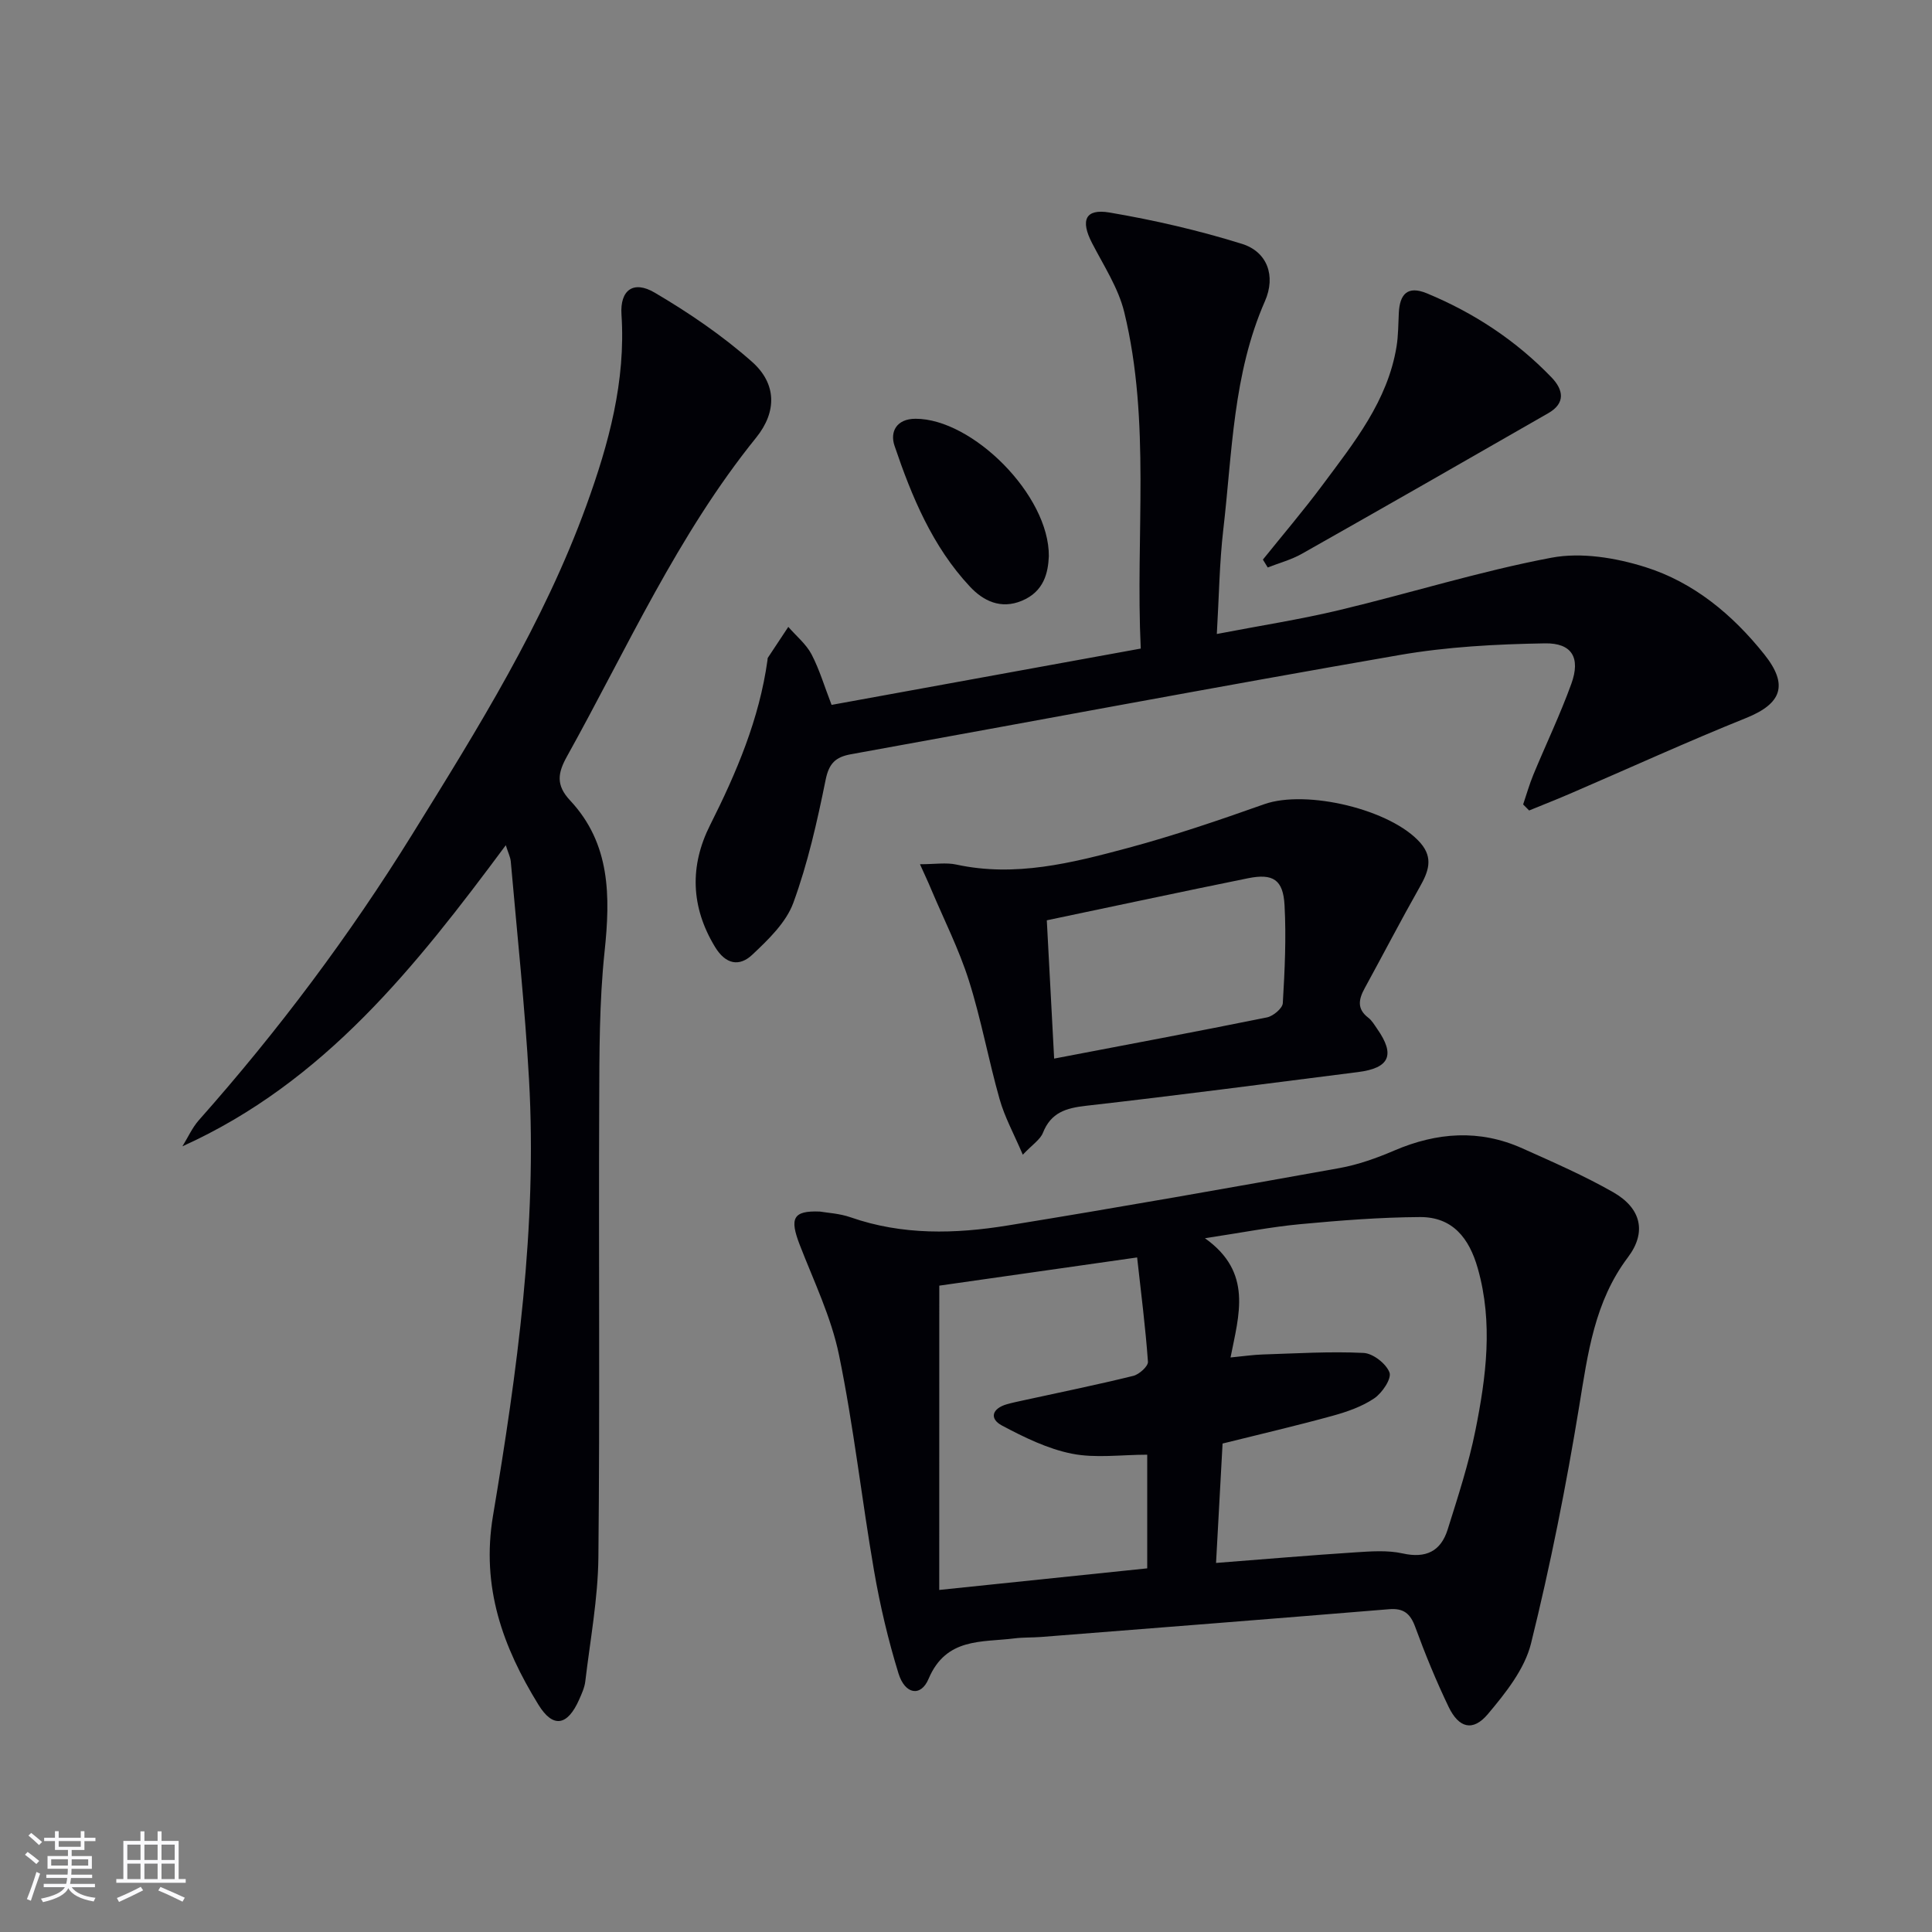 <svg enable-background="new 0 0 400 400" viewBox="0 0 400 400" xmlns="http://www.w3.org/2000/svg"><rect x="0" y="0" width="400" height="400" fill="#808080" stroke="none"/><g fill="#010106"><path d="m169.74 250.84c1.49.26 4.05.38 6.37 1.19 10.71 3.74 21.66 3.46 32.54 1.69 22.93-3.72 45.8-7.77 68.66-11.88 3.88-.7 7.71-2.07 11.35-3.63 8.84-3.79 17.67-4.44 26.54-.45 6.35 2.85 12.77 5.64 18.8 9.08 5.8 3.31 6.96 8.27 3.06 13.45-6.95 9.21-8.31 19.92-10.1 30.83-2.7 16.49-5.96 32.93-9.98 49.14-1.32 5.32-5.27 10.27-8.93 14.62-3.1 3.68-6.01 2.91-8.13-1.49-2.58-5.38-4.86-10.93-6.91-16.54-1.02-2.79-2.41-3.93-5.42-3.68-24.02 1.98-48.04 3.86-72.07 5.75-1.83.14-3.67.06-5.49.29-6.79.85-14.15-.21-17.78 8.38-1.6 3.79-4.88 3.22-6.22-1.1-2.14-6.94-3.82-14.07-5.06-21.23-2.57-14.88-4.22-29.94-7.26-44.71-1.61-7.85-5.23-15.31-8.15-22.86-2.08-5.41-1.44-7.08 4.18-6.85zm82.03 72.75c10.29-.8 19.53-1.59 28.77-2.19 3.28-.21 6.71-.48 9.86.22 4.84 1.08 7.91-.46 9.32-4.94 2.13-6.78 4.35-13.59 5.75-20.54 2.22-11.08 3.69-22.26.49-33.53-1.78-6.29-5.23-10.67-11.99-10.63-8.26.05-16.53.7-24.76 1.47-6.02.56-11.99 1.74-19.74 2.91 9.95 7.08 7.04 15.82 5.3 24.69 2.77-.27 4.71-.56 6.66-.62 6.96-.22 13.94-.66 20.88-.32 1.95.09 4.69 2.23 5.37 4.05.47 1.28-1.52 4.25-3.17 5.36-2.55 1.72-5.65 2.79-8.66 3.62-7.46 2.05-14.99 3.8-22.73 5.73-.43 8.11-.87 16.02-1.35 24.72zm-57.31 5.59c15.24-1.58 29.06-3.02 43.06-4.47 0-7.84 0-15.4 0-23.53-5.41 0-10.68.77-15.6-.21-5.02-1-9.88-3.39-14.46-5.82-2.69-1.43-2.07-3.53.98-4.41 1.11-.32 2.25-.55 3.38-.8 7.61-1.66 15.25-3.22 22.81-5.08 1.23-.3 3.1-1.99 3.04-2.92-.5-7.03-1.4-14.03-2.24-21.6-14.63 2.09-28.15 4.02-40.96 5.84-.01 21.32-.01 41.85-.01 63z"/><path d="m104.72 174.99c-18.62 25.08-37.57 49.07-66.95 62.34 1.13-1.82 2.02-3.85 3.42-5.43 16.39-18.47 31.14-38.15 44.15-59.14 13.59-21.92 27.26-43.81 36.1-68.21 4.6-12.69 8.14-25.65 7.23-39.43-.33-5.05 2.45-7.14 6.88-4.53 7.09 4.17 14.01 8.88 20.15 14.32 5.07 4.49 5.21 10.3.85 15.7-16.26 20.12-26.71 43.61-39.15 65.97-1.9 3.41-2.38 5.93.64 9.15 8.38 8.96 8.34 19.85 7.13 31.3-1.1 10.39-1.07 20.93-1.11 31.41-.13 31.33.15 62.66-.17 93.99-.09 8.57-1.7 17.12-2.71 25.67-.15 1.28-.73 2.55-1.26 3.75-2.4 5.45-5.4 6.04-8.44 1.1-7.36-11.95-11.89-24.33-9.41-39.13 5-29.84 9.17-59.87 7.46-90.28-.85-15.09-2.46-30.13-3.78-45.19-.09-.93-.56-1.83-1.03-3.36z"/><path d="m172.17 145.94c21.31-3.88 42.46-7.74 64.01-11.66-1.12-23.62 2.12-46.86-3.41-69.63-1.22-5.03-4.27-9.66-6.69-14.36-2.41-4.67-1.4-7.14 3.63-6.29 9.25 1.57 18.47 3.7 27.43 6.49 5.22 1.63 7.06 6.61 4.75 11.87-6.64 15.12-6.76 31.35-8.62 47.28-.8 6.89-.88 13.86-1.34 21.62 8.92-1.72 17.23-3 25.37-4.95 14.66-3.5 29.11-8.05 43.9-10.84 6.18-1.17 13.32.01 19.45 1.94 10.01 3.15 18.05 9.83 24.62 18.06 5.06 6.34 3.62 10.21-3.75 13.18-12.13 4.88-24.04 10.32-36.06 15.5-2.93 1.27-5.91 2.44-8.87 3.65-.41-.42-.83-.83-1.24-1.25.7-2.06 1.29-4.16 2.12-6.17 2.6-6.28 5.55-12.43 7.86-18.81 1.93-5.34.18-8.47-5.49-8.37-10.05.17-20.22.7-30.11 2.42-37.9 6.57-75.7 13.7-113.56 20.54-3.2.58-4.55 1.9-5.24 5.33-1.74 8.59-3.68 17.23-6.68 25.43-1.5 4.09-5.18 7.62-8.49 10.74-2.66 2.51-5.5 2.06-7.73-1.62-5.04-8.31-5.25-16.8-1.01-25.22 5.48-10.89 10.19-21.97 11.88-34.15.02-.17 0-.36.08-.49 1.4-2.14 2.82-4.26 4.23-6.39 1.63 1.88 3.68 3.54 4.81 5.68 1.66 3.19 2.69 6.71 4.15 10.47z"/><path d="m190.47 178.93c3.11 0 5.42-.39 7.53.07 12.18 2.64 23.84-.31 35.38-3.4 9.58-2.57 19.01-5.78 28.37-9.1 8.73-3.09 26.35 1.09 32.37 8.06 2.7 3.13 1.59 5.97-.18 9.09-3.92 6.92-7.58 13.98-11.4 20.96-1.24 2.27-1.65 4.26.74 6.09.77.59 1.29 1.51 1.86 2.33 3.76 5.37 2.57 8.1-3.96 8.93-18.77 2.38-37.53 4.85-56.32 6.98-4.16.47-7.26 1.39-8.93 5.59-.55 1.4-2.14 2.4-4.17 4.54-1.86-4.35-3.76-7.8-4.8-11.49-2.31-8.13-3.81-16.51-6.36-24.56-2.04-6.44-5.12-12.54-7.76-18.78-.61-1.48-1.29-2.92-2.37-5.31zm26.26 11.61c.51 9.63.99 18.67 1.52 28.63 15.18-2.9 29.65-5.61 44.07-8.53 1.28-.26 3.2-1.87 3.27-2.94.4-6.75.73-13.56.36-20.3-.29-5.28-2.38-6.61-7.55-5.57-13.63 2.76-27.21 5.68-41.67 8.71z"/><path d="m261.47 115.86c4.13-5.14 8.41-10.16 12.34-15.44 6.53-8.78 13.49-17.39 15.33-28.68.37-2.28.35-4.63.47-6.95.19-3.84 1.76-5.72 5.78-4.07 9.79 4.05 18.47 9.77 25.83 17.41 2.48 2.57 2.94 5.34-.64 7.4-16.99 9.76-33.99 19.49-51.05 29.13-2.19 1.24-4.7 1.9-7.06 2.83-.34-.53-.67-1.08-1-1.63z"/><path d="m217.15 115.17c-.15 3.36-.97 7.29-5.58 9.21-4.39 1.83-8.01.02-10.77-2.94-7.75-8.29-12.03-18.61-15.6-29.15-.97-2.86.37-5.58 4.35-5.59 11.77-.02 27.72 15.81 27.6 28.47z"/></g><path d="m5.17 384 .55-.58c.85.61 1.65 1.24 2.4 1.87l-.59.64c-.83-.73-1.62-1.38-2.36-1.93m1.22 9.53-.82-.34c.71-1.76 1.37-3.64 1.98-5.63.24.13.5.25.76.36-.6 1.67-1.24 3.54-1.92 5.61m-.5-13.5.57-.54c.56.44 1.31 1.06 2.26 1.87l-.64.64c-.68-.66-1.41-1.32-2.19-1.97m3.25.46h2.24v-1.36h.77v1.36h4.57v-1.36h.76v1.36h2.28v.69h-2.28v1.84h-2.64v1.26h4.18v2.64h-4.21c0 .45-.02.86-.05 1.21h4.32v.69h-4.38c-.04.34-.1.75-.19 1.22h5.15v.69h-4.82c.87 1.19 2.51 1.92 4.93 2.19-.17.32-.3.57-.37.76-2.77-.49-4.52-1.41-5.26-2.76-.56 1.26-2.3 2.23-5.24 2.9-.12-.24-.26-.48-.43-.72 2.73-.55 4.38-1.34 4.96-2.38h-4.38v-.69h4.65c.1-.38.17-.79.21-1.22h-4.32v-.69h4.4c.03-.34.05-.75.05-1.21h-4.2v-2.64h4.23v-1.26h-2.69v-1.84h-2.24zm1.46 4.46v1.29h3.45c.01-.4.02-.57.01-.53v-.32-.45h-3.46zm1.55-2.59h4.57v-1.19h-4.57zm6.11 2.59h-3.42v.77c-.01.19-.01.37-.02.53h3.44z" fill="#fafafc"/><path d="m32.63 379.16h.82v1.98h3.54v7.89h1.46v.78h-14.37v-.78h1.46v-7.89h3.54v-1.98h.82v1.98h2.73zm-3.49 11.48.5.73c-1.61.82-3.28 1.63-5 2.41-.13-.27-.28-.55-.44-.82 1.75-.72 3.4-1.49 4.94-2.32m-2.78-5.55h2.73v-3.18h-2.73zm0 3.95h2.73v-3.2h-2.73zm3.54-3.95h2.73v-3.18h-2.73zm0 3.95h2.73v-3.2h-2.73zm7.89 4.68c-1.84-.92-3.51-1.7-5.02-2.32l.45-.73c1.89.8 3.57 1.55 5.04 2.23zm-1.62-11.81h-2.73v3.18h2.73zm-2.73 7.13h2.73v-3.2h-2.73z" fill="#fafafc"/></svg>